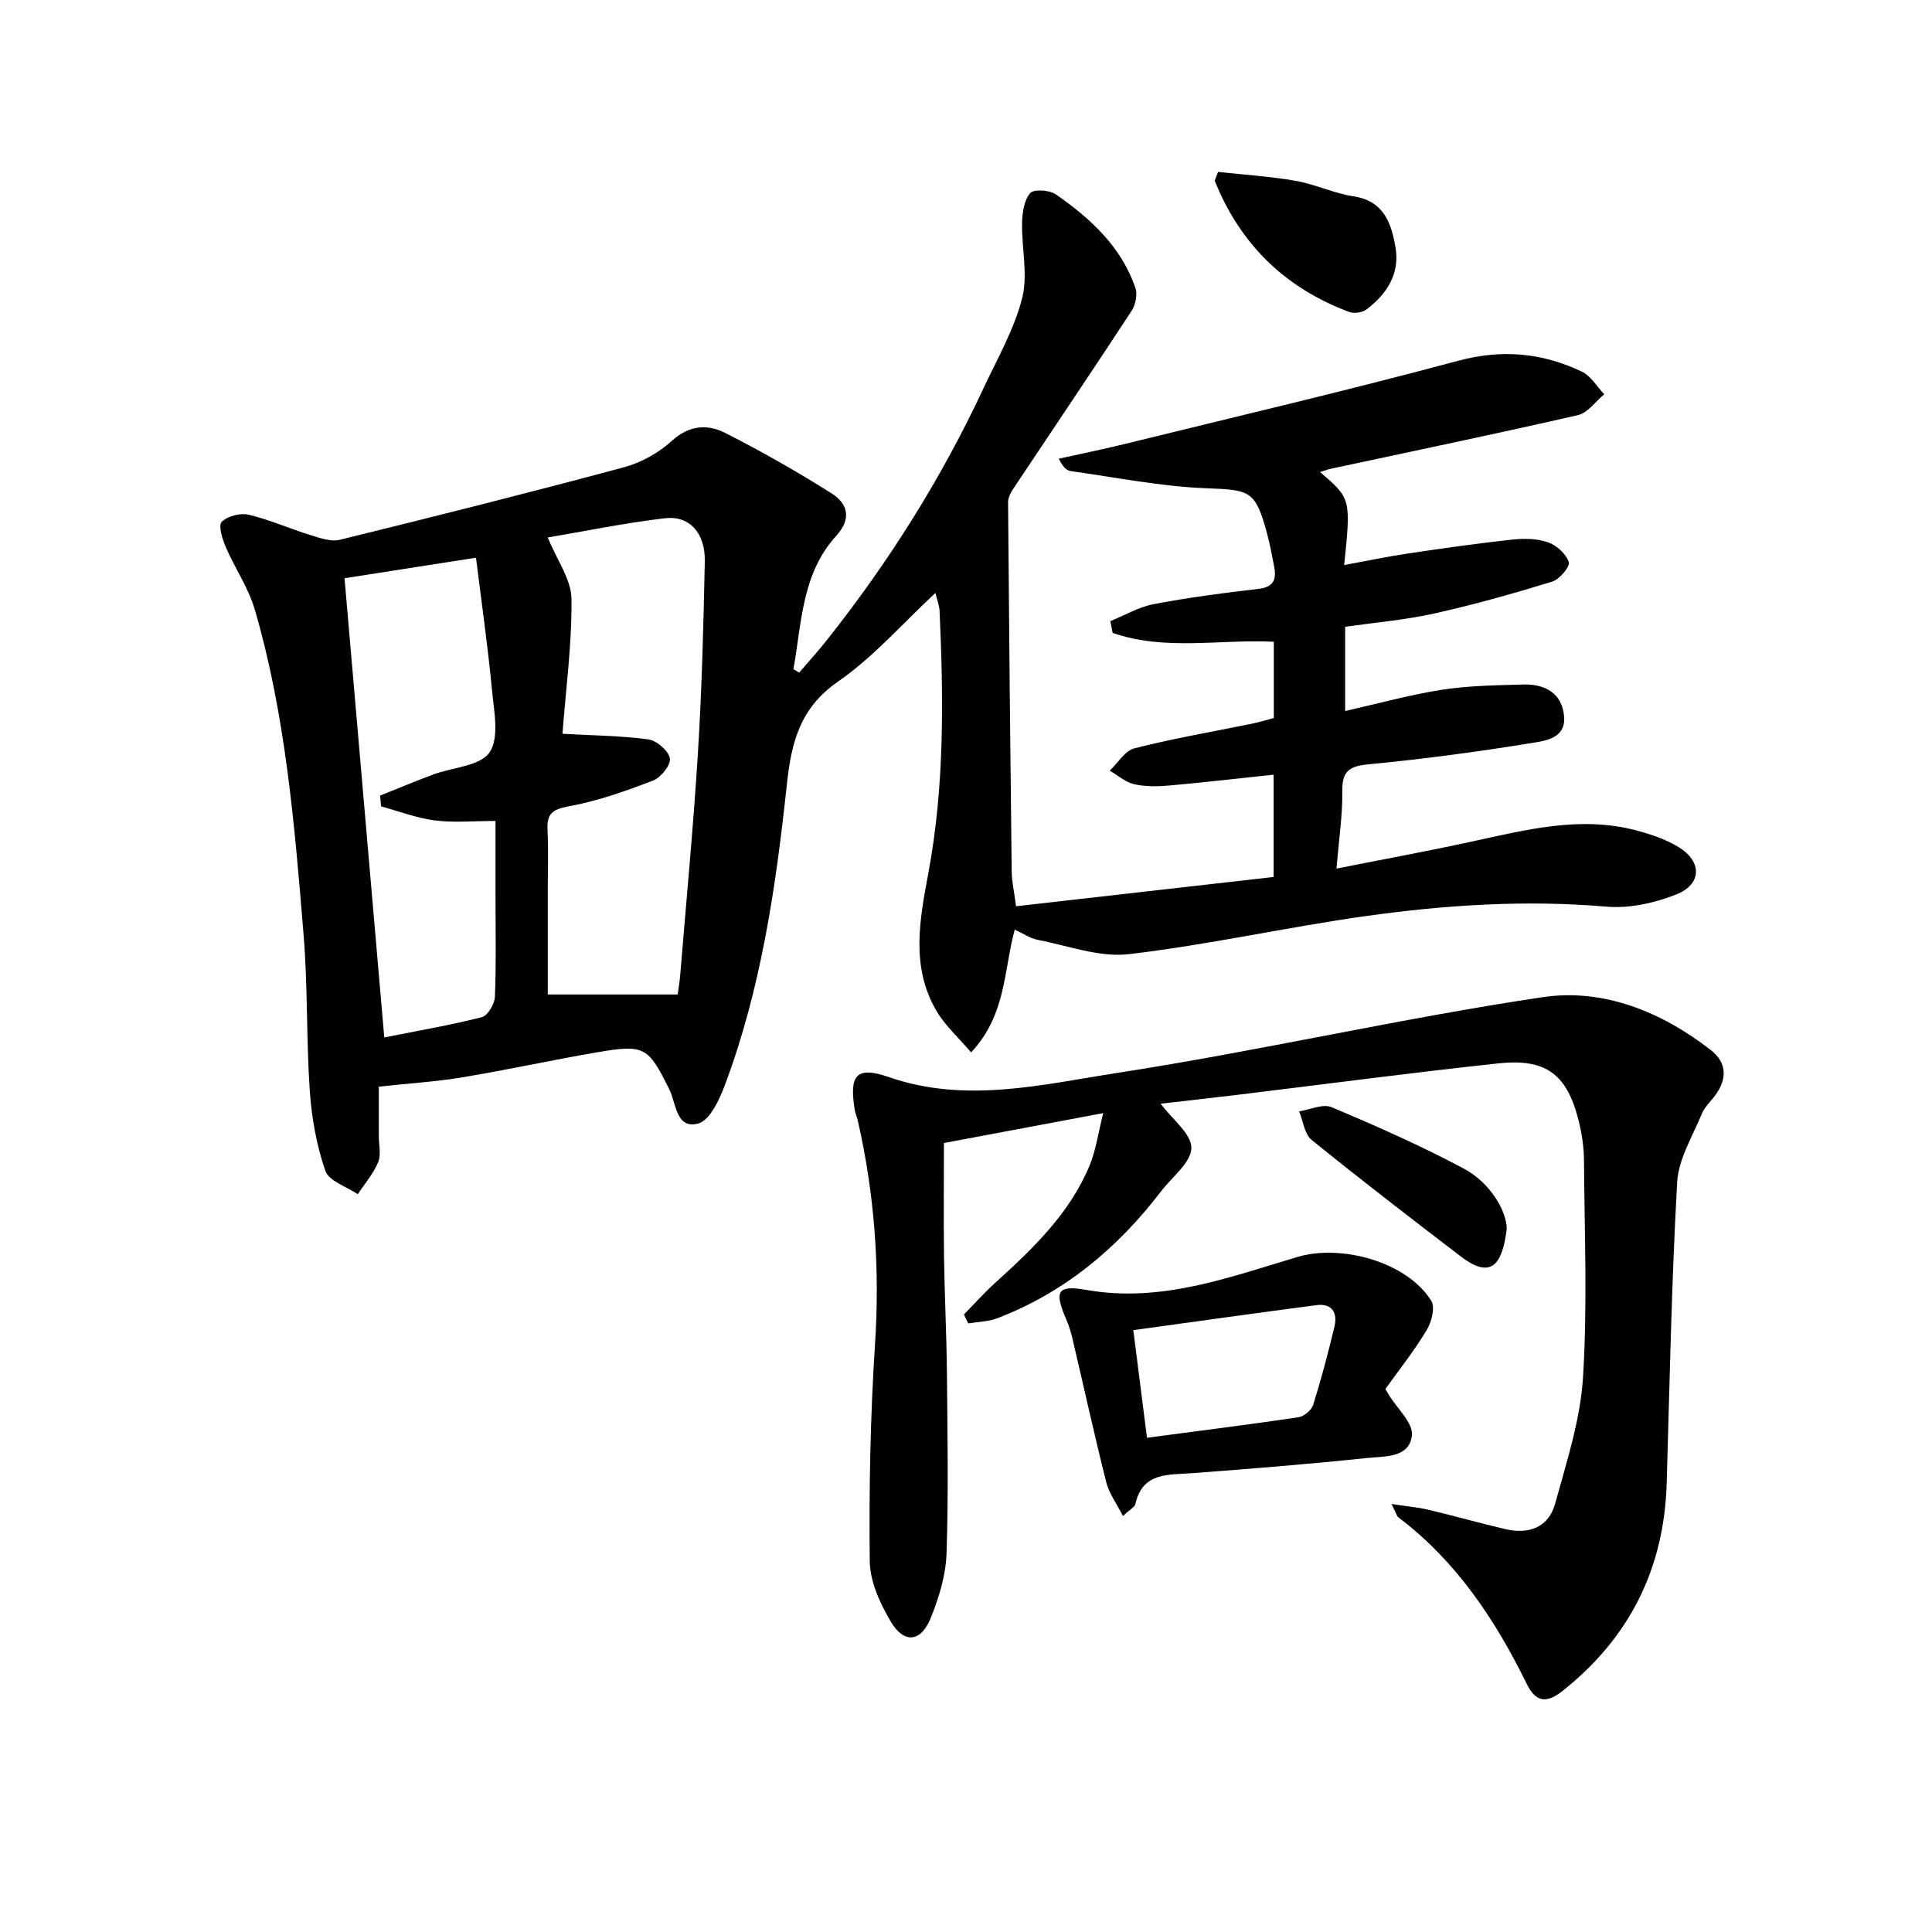 <svg enable-background="new 0 0 400 400" viewBox="0 0 400 400" xmlns="http://www.w3.org/2000/svg"><path d="m273.31 97.74c6.39 5.49 6.39 5.49 4.99 19.25 4.5-.83 8.75-1.73 13.05-2.37 7.22-1.08 14.46-2.11 21.72-2.9 2.44-.27 5.14-.24 7.41.55 1.78.62 3.75 2.4 4.32 4.1.31.92-1.91 3.58-3.43 4.05-8.06 2.48-16.2 4.77-24.43 6.6-5.96 1.33-12.1 1.84-18.44 2.76v17.43c6.83-1.54 13.36-3.36 20.02-4.4 5.54-.86 11.23-.93 16.86-1.09 4.49-.13 8.04 1.79 8.45 6.6.39 4.65-4.06 5.08-6.94 5.55-11.12 1.81-22.32 3.3-33.53 4.37-3.97.38-5.5 1.36-5.45 5.52.07 4.95-.7 9.91-1.2 16.07 9.87-1.96 19.06-3.64 28.18-5.63 11.22-2.44 22.4-5.33 33.93-2.26 3.01.8 6.08 1.83 8.71 3.44 4.9 2.99 4.85 7.7-.48 9.81-4.49 1.78-9.73 2.93-14.48 2.52-16.71-1.43-33.28-.36-49.76 1.95-16.42 2.3-32.66 5.97-49.11 7.89-6.1.71-12.59-1.77-18.87-2.97-1.54-.3-2.95-1.29-4.74-2.11-2.31 8.47-1.73 17.61-9.03 25.42-2.59-3.05-5.4-5.55-7.2-8.63-5.32-9.14-3.47-18.77-1.65-28.52 3.35-17.94 3.14-36.1 2.32-54.25-.05-1.09-.49-2.17-.86-3.73-6.87 6.38-12.84 13.29-20.11 18.31-7.93 5.48-9.71 12.58-10.65 21.35-2.26 21.11-5.31 42.16-12.82 62.21-1.14 3.04-3.12 7.33-5.53 7.98-4.6 1.23-4.55-4.15-5.98-7.05-4.39-8.85-5.11-9.38-15.01-7.68-9.31 1.6-18.54 3.62-27.85 5.17-5.39.9-10.87 1.23-17.29 1.93v10.2c0 1.83.51 3.88-.14 5.45-.98 2.38-2.78 4.43-4.22 6.62-2.32-1.58-5.97-2.71-6.71-4.84-1.82-5.26-2.83-10.94-3.22-16.52-.74-10.74-.4-21.56-1.28-32.29-1.86-22.67-3.7-45.39-10.1-67.37-1.32-4.54-4.15-8.61-6.04-13.01-.7-1.63-1.56-4.46-.82-5.18 1.23-1.2 3.86-1.88 5.59-1.47 4.33 1.02 8.45 2.87 12.72 4.19 1.98.61 4.27 1.45 6.13 1 19.64-4.82 39.25-9.75 58.78-15 3.58-.96 7.22-2.97 9.96-5.47 3.59-3.27 7.37-3.52 11.01-1.68 7.54 3.81 14.91 8.02 22.06 12.52 3.35 2.11 4.23 5.24 1 8.79-7.19 7.89-7.15 18.05-8.88 27.62.4.24.79.48 1.19.72 1.84-2.15 3.75-4.25 5.52-6.47 12.89-16.2 23.86-33.59 32.62-52.36 2.87-6.15 6.36-12.19 8.02-18.67 1.25-4.89-.12-10.42-.01-15.66.05-2.11.42-4.67 1.68-6.12.75-.86 4-.65 5.31.26 7.16 4.99 13.56 10.82 16.48 19.4.46 1.35.02 3.48-.79 4.72-8.1 12.37-16.38 24.62-24.57 36.93-.52.79-1.02 1.81-1.01 2.71.2 25.5.45 51 .75 76.5.02 1.95.48 3.9.9 7.13 17.95-2.04 35.65-4.05 53.33-6.06 0-7.78 0-14.38 0-21.18-7.34.78-14.39 1.6-21.46 2.23-2.45.22-5.02.27-7.39-.25-1.81-.4-3.4-1.84-5.08-2.82 1.69-1.59 3.15-4.12 5.11-4.62 8.03-2.04 16.23-3.44 24.35-5.1 1.46-.3 2.88-.74 4.51-1.17 0-5.21 0-10.33 0-15.79-11.15-.56-22.57 1.94-33.37-1.84-.16-.81-.32-1.62-.48-2.43 2.99-1.21 5.88-2.93 8.98-3.52 7.16-1.36 14.41-2.32 21.66-3.15 3.27-.38 3.8-2.05 3.26-4.74-.46-2.28-.86-4.57-1.47-6.81-2.42-8.9-3.52-8.94-12.55-9.29-9.38-.36-18.7-2.25-28.04-3.55-.87-.12-1.65-.82-2.5-2.57 4.56-1.02 9.15-1.94 13.69-3.06 23.02-5.66 46.11-11.07 69-17.22 9.09-2.44 17.4-1.64 25.58 2.24 1.87.89 3.12 3.09 4.65 4.69-1.8 1.49-3.39 3.85-5.42 4.32-17.14 3.93-34.35 7.5-51.55 11.19-.47.14-.89.31-1.86.61zm-156.86 54.18c6.41.36 12.16.39 17.81 1.17 1.72.24 4.16 2.36 4.43 3.93.23 1.35-1.86 3.97-3.48 4.59-5.69 2.18-11.53 4.26-17.5 5.34-3.47.63-4.52 1.63-4.35 4.93.21 4.16.05 8.33.05 12.5v21.52h26.89c.15-1.11.41-2.56.53-4.02 1.26-15.4 2.73-30.78 3.68-46.2.81-13.12 1.14-26.27 1.41-39.42.12-5.9-3.15-9.57-8.27-8.96-8.34.98-16.6 2.69-24.24 3.98 1.93 4.74 4.86 8.71 4.91 12.71.1 9.4-1.18 18.82-1.87 27.93zm-45.12-32.2c2.73 31.58 5.46 63.02 8.23 95.07 6.67-1.33 13.5-2.5 20.19-4.19 1.22-.31 2.65-2.72 2.71-4.21.29-6.64.13-13.31.13-19.97 0-5.28 0-10.55 0-16.45-4.67 0-8.69.39-12.58-.11-3.77-.49-7.41-1.9-11.11-2.91-.07-.74-.14-1.48-.21-2.23 3.66-1.46 7.29-2.98 10.98-4.36 4.02-1.5 9.76-1.74 11.69-4.6 2.06-3.05.91-8.55.5-12.92-.88-9.18-2.19-18.32-3.31-27.37-9.56 1.49-18.03 2.81-27.22 4.25z" fill="#010100"/><path d="m288.11 311.39c3.29.5 5.49.68 7.6 1.18 5.33 1.27 10.6 2.76 15.93 4.01 4.87 1.15 8.98-.32 10.34-5.29 2.36-8.58 5.2-17.27 5.76-26.04.94-14.94.31-29.98.21-44.98-.02-2.63-.4-5.32-1.02-7.88-2.38-9.88-6.7-13.3-16.71-12.23-18 1.93-35.94 4.32-53.91 6.5-5.37.65-10.74 1.24-16.01 1.85 2.44 3.27 6.41 6.26 6.36 9.17-.05 3.02-3.99 5.98-6.25 8.94-8.98 11.75-19.96 20.94-33.88 26.29-1.88.72-4.04.74-6.07 1.09-.29-.62-.59-1.24-.88-1.86 2.13-2.17 4.15-4.45 6.39-6.48 7.81-7.07 15.42-14.32 19.58-24.26 1.36-3.26 1.83-6.89 2.86-10.94-11.52 2.16-22.03 4.14-32.98 6.19 0 7.68-.08 15.63.02 23.57.11 7.98.52 15.96.6 23.94.11 12.49.34 24.99-.08 37.47-.15 4.52-1.57 9.17-3.29 13.4-2.04 5.01-5.54 5.33-8.29.65-2.2-3.74-4.27-8.25-4.32-12.45-.16-14.96.12-29.96 1.09-44.89 1.03-15.75-.08-31.2-3.61-46.53-.15-.65-.45-1.26-.56-1.91-1.22-7.25.22-9.26 7-6.91 15.98 5.54 31.73 1.55 47.24-.84 29.49-4.55 58.65-11.3 88.16-15.7 12.49-1.86 24.55 2.97 34.78 10.93 3.33 2.59 3.46 5.82 1.09 9.2-.95 1.36-2.3 2.53-2.91 4.01-1.92 4.67-4.84 9.37-5.11 14.18-1.17 20.76-1.55 41.57-2.17 62.36-.54 17.71-7.73 32.02-21.64 43.02-3.22 2.54-5.45 2.31-7.32-1.49-6.52-13.28-14.56-25.4-26.55-34.48-.36-.24-.47-.81-1.45-2.79z" fill="#010100"/><path d="m286.83 287.57c.54.93.62 1.08.71 1.22 1.71 2.81 5.06 5.8 4.78 8.4-.51 4.72-5.76 4.3-9.35 4.68-12.05 1.27-24.13 2.23-36.21 3.14-4.95.37-10.19-.23-11.7 6.38-.15.66-1.12 1.12-2.57 2.48-1.33-2.62-2.88-4.69-3.46-7.01-2.5-9.95-4.7-19.98-7.05-29.97-.3-1.28-.72-2.55-1.24-3.75-2.49-5.78-1.89-7.15 4.17-6.08 15.44 2.73 29.5-2.59 43.71-6.82 9.15-2.72 22.74 1.06 27.71 9.08.84 1.35.06 4.41-.96 6.08-2.62 4.35-5.8 8.35-8.54 12.17zm-52.19-12.18c.94 7.43 1.85 14.57 2.83 22.28 10.73-1.42 21.06-2.71 31.35-4.24 1.15-.17 2.71-1.47 3.06-2.57 1.68-5.37 3.13-10.82 4.42-16.3.66-2.79-.59-4.76-3.7-4.35-12.48 1.63-24.93 3.39-37.96 5.18z" fill="#010100"/><path d="m252.18 35.59c5.35.59 10.75.92 16.04 1.84 4.06.71 7.92 2.59 11.99 3.21 6.3.95 7.85 5.57 8.71 10.55.95 5.47-1.78 9.68-5.99 12.87-.86.66-2.58.91-3.59.53-13.31-4.97-22.6-14.06-27.84-27.17.23-.6.45-1.21.68-1.83z" fill="#010100"/><path d="m311.95 254.53c-.94 7.24-3.16 10.46-9.5 5.61-10.38-7.94-20.74-15.9-30.89-24.13-1.49-1.2-1.76-3.91-2.59-5.92 2.26-.34 4.92-1.62 6.72-.86 9.28 3.91 18.54 7.99 27.41 12.74 5.51 2.94 8.9 8.87 8.85 12.56z" fill="#010100"/></svg>